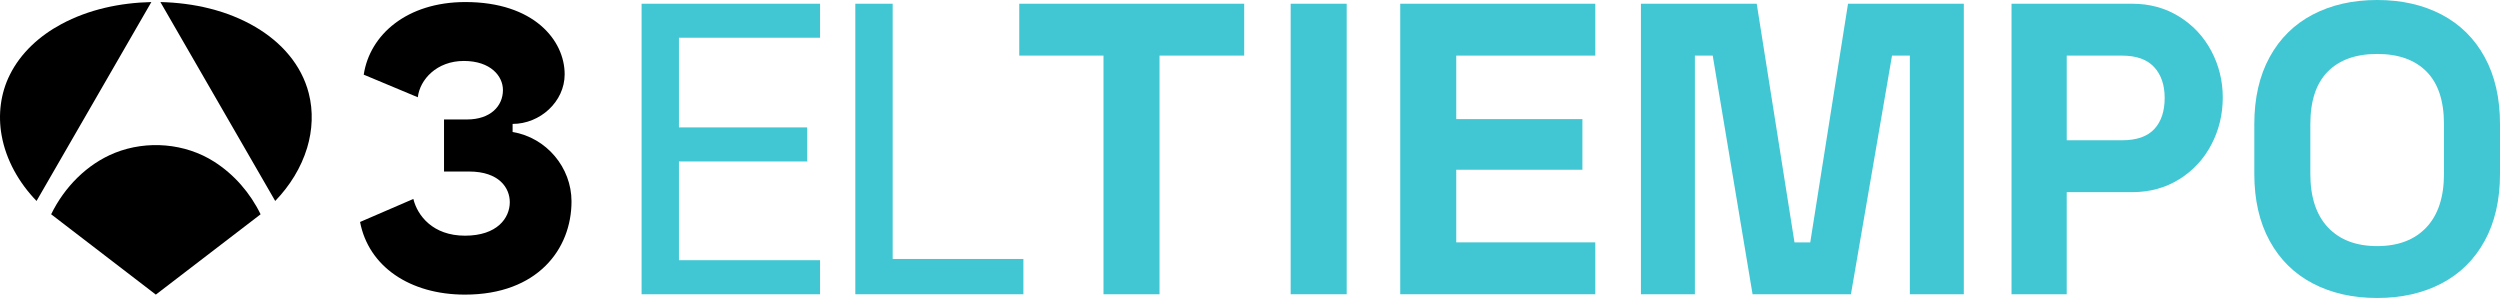 <?xml version="1.0" encoding="utf-8"?>
<!-- Generator: Adobe Illustrator 23.0.1, SVG Export Plug-In . SVG Version: 6.00 Build 0)  -->
<svg version="1.1" id="Capa_1" xmlns="http://www.w3.org/2000/svg" xmlns:xlink="http://www.w3.org/1999/xlink" x="0px" y="0px"
	 width="2000px" height="238.384px" viewBox="0 0 2000 238.384" enable-background="new 0 0 2000 238.384" xml:space="preserve">
<g>
	<path d="M372.313,1.636c54.883,0,79.414,30.66,79.415,57.784c0,21.949-19.693,39.714-41.644,39.714v6.457
		c27.107,4.521,47.122,28.412,47.124,55.53c0,38.089-27.119,74.571-85.225,74.571c-44.225,0-77.149-22.59-83.93-58.114l0.013-0.013
		l42.615-18.406c3.235,13.238,15.492,29.384,41.32,29.384c25.831,0,35.835-14.203,35.835-26.8c0-11.308-8.389-24.527-32.596-24.527
		h-20.019v-41.65h18.406c18.717,0,28.73-10.66,28.73-23.562c0-10.971-9.69-23.244-31.308-23.244
		c-21.616,0-35.175,14.851-36.799,29.054L290.987,59.73C295.81,27.794,325.511,1.636,372.313,1.636z"/>
	<g>
		<path d="M48.945,19.378C71.004,7.467,96.167,2.229,121.088,1.642C90.471,54.682,59.827,107.714,29.23,160.767
			c-13.952-14.416-24.409-32.644-27.937-52.514C-1.663,91.958,0.417,74.68,7.871,59.839C16.571,42.245,31.815,28.569,48.945,19.378z
			"/>
		<path d="M128.319,1.636c26.483,0.639,53.309,6.532,76.283,20.086c10.026,5.966,19.278,13.393,26.698,22.443
			c7.326,8.848,12.854,19.238,15.689,30.388c3.71,14.315,2.99,29.6-1.28,43.707c-4.835,15.998-13.959,30.529-25.54,42.508
			C189.567,107.715,158.909,54.695,128.319,1.636z"/>
		<path d="M91.972,122.259c25.635-10.215,56.164-7.75,79.475,7.171c15.938,10.167,28.779,25.028,37.027,41.997
			c-27.944,21.406-55.861,42.852-83.805,64.264c-27.89-21.46-55.84-42.845-83.751-64.271
			C51.477,149.799,69.469,131.302,91.972,122.259z"/>
	</g>
	<g>
		<path fill="#40C7D3" d="M513.272,2.988h142.765v27.225H543.153v71.714h102.591v27.225H543.153v79.019h112.884v27.225H513.272
			V2.988z"/>
		<path fill="#40C7D3" d="M684.256,2.988h29.881v204.187H818.72v28.221H684.256V2.988z"/>
		<path fill="#40C7D3" d="M882.798,44.489H815.4V2.988h179.95v41.501h-67.73v190.906h-44.821V44.489z"/>
		<path fill="#40C7D3" d="M1032.534,2.988h44.821v232.407h-44.821V2.988z"/>
		<path fill="#40C7D3" d="M1120.181,2.988h156.045v41.501h-111.224v50.798h100.931v40.505h-100.931v58.102h111.224v41.501h-156.045
			V2.988z"/>
		<path fill="#40C7D3" d="M1370.181,44.489h-14.276v190.906h-43.161V2.988h92.631l30.213,190.906h12.616l30.213-190.906h92.631
			v232.407h-43.161V44.489h-14.276l-32.869,190.906h-78.687L1370.181,44.489z"/>
		<path fill="#40C7D3" d="M1609.223,2.988h96.615c13.944,0,26.447,3.434,37.517,10.292c11.065,6.863,19.641,16.051,25.731,27.557
			c6.085,11.511,9.13,23.905,9.13,37.185c0,13.503-3.045,26.063-9.13,37.683c-6.09,11.62-14.666,20.865-25.731,27.723
			c-11.07,6.863-23.573,10.292-37.517,10.292h-52.458v81.675h-44.157V2.988z M1723.435,103.255c5.53-5.976,8.3-14.276,8.3-24.901
			c0-10.401-2.822-18.644-8.466-24.735c-5.644-6.085-14.225-9.13-25.731-9.13h-44.157v67.73h44.157
			C1709.268,112.22,1717.9,109.232,1723.435,103.255z"/>
		<path fill="#40C7D3" d="M1850.263,226.763c-14.832-7.745-26.343-19.091-34.529-34.031c-8.191-14.94-12.284-32.812-12.284-53.62
			V99.271c0-20.803,4.093-38.679,12.284-53.62c8.186-14.94,19.698-26.281,34.529-34.031C1865.09,3.875,1882.245,0,1901.725,0
			c19.474,0,36.63,3.875,51.462,11.62c14.826,7.75,26.338,19.091,34.529,34.031c8.186,14.94,12.284,32.817,12.284,53.62v39.841
			c0,20.808-4.098,38.679-12.284,53.62c-8.191,14.94-19.703,26.286-34.529,34.031c-14.832,7.75-31.987,11.62-51.462,11.62
			C1882.245,238.384,1865.09,234.514,1850.263,226.763z M1941.068,181.942c9.405-9.96,14.11-24.237,14.11-42.829V99.271
			c0-18.593-4.648-32.589-13.944-41.999c-9.296-9.405-22.468-14.11-39.509-14.11c-17.047,0-30.213,4.705-39.509,14.11
			c-9.296,9.41-13.944,23.407-13.944,41.999v39.841c0,18.593,4.7,32.869,14.11,42.829c9.405,9.96,22.52,14.94,39.343,14.94
			C1918.543,196.882,1931.658,191.902,1941.068,181.942z"/>
	</g>
</g>
</svg>
